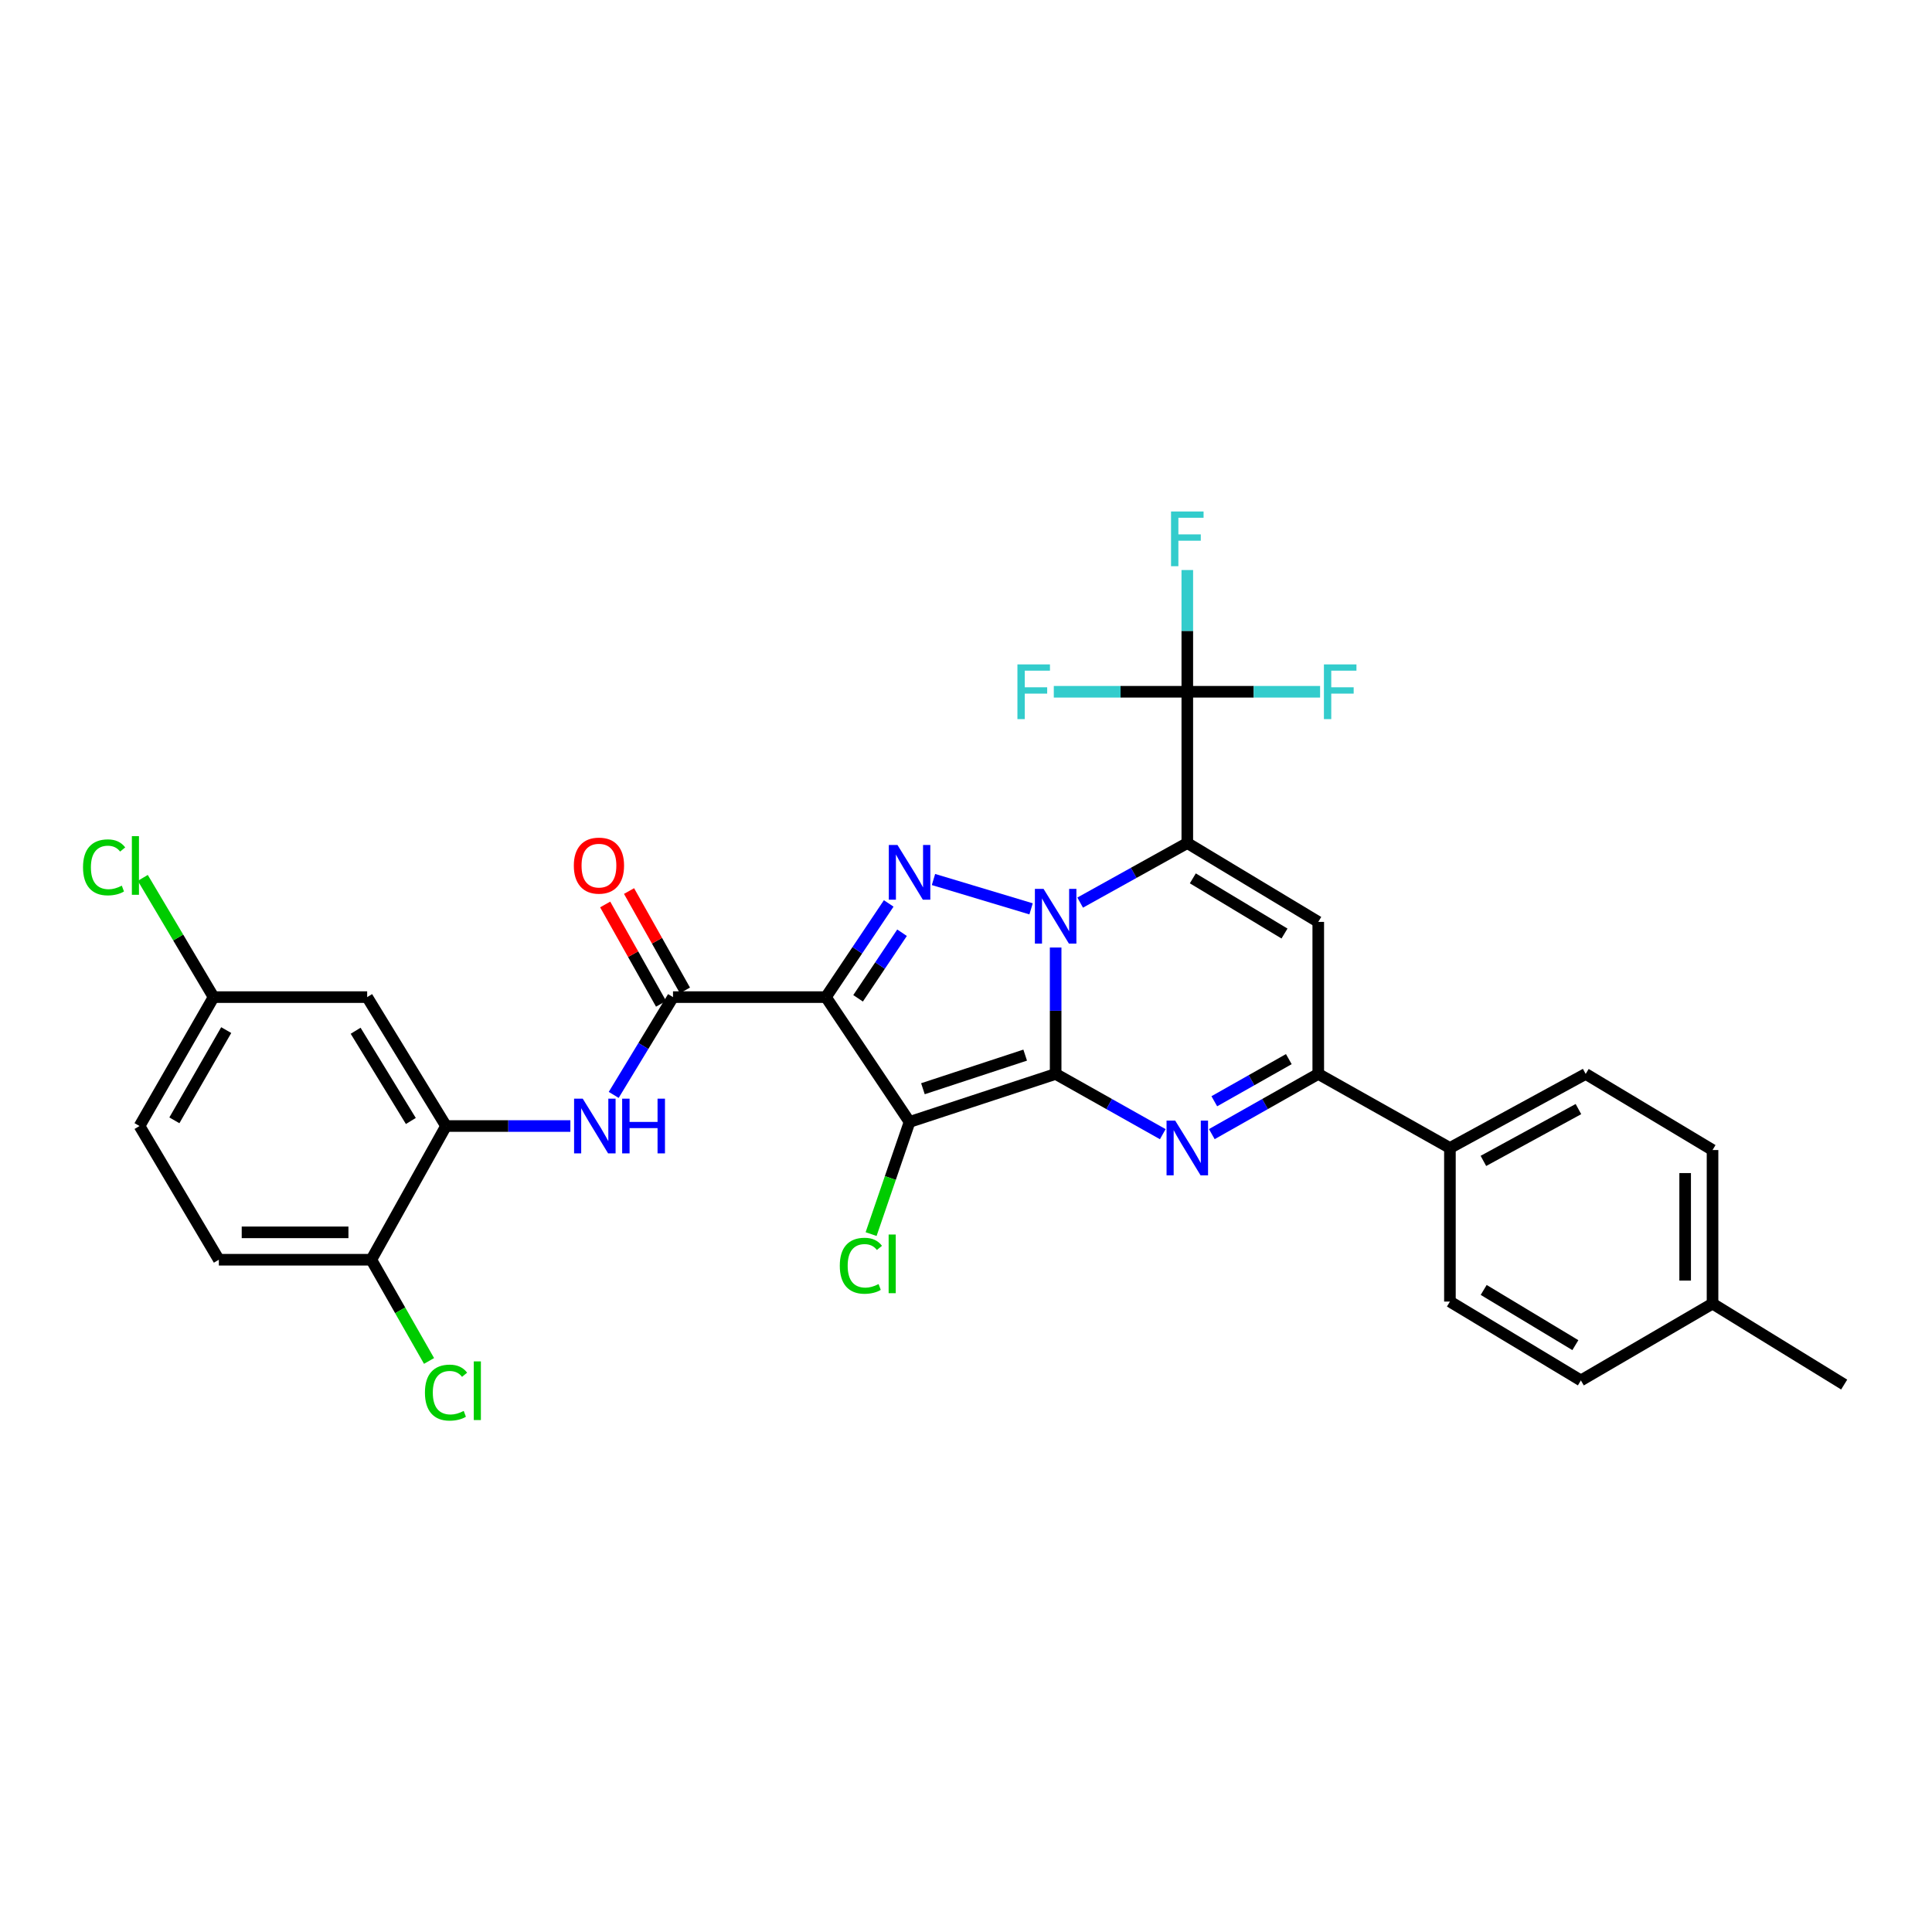 <?xml version='1.0' encoding='iso-8859-1'?>
<svg version='1.1' baseProfile='full'
              xmlns='http://www.w3.org/2000/svg'
                      xmlns:rdkit='http://www.rdkit.org/xml'
                      xmlns:xlink='http://www.w3.org/1999/xlink'
                  xml:space='preserve'
width='1000px' height='1000px' viewBox='0 0 1000 1000'>
<!-- END OF HEADER -->
<rect style='opacity:1.0;fill:#FFFFFF;stroke:none' width='1000' height='1000' x='0' y='0'> </rect>
<path class='bond-0' d='M 546.4,555.865 L 546.4,523.152' style='fill:none;fill-rule:evenodd;stroke:#000000;stroke-width:6px;stroke-linecap:butt;stroke-linejoin:miter;stroke-opacity:1' />
<path class='bond-0' d='M 546.4,523.152 L 546.4,490.438' style='fill:none;fill-rule:evenodd;stroke:#0000FF;stroke-width:6px;stroke-linecap:butt;stroke-linejoin:miter;stroke-opacity:1' />
<path class='bond-2' d='M 546.4,555.865 L 470.788,580.717' style='fill:none;fill-rule:evenodd;stroke:#000000;stroke-width:6px;stroke-linecap:butt;stroke-linejoin:miter;stroke-opacity:1' />
<path class='bond-2' d='M 530.632,546.128 L 477.704,563.524' style='fill:none;fill-rule:evenodd;stroke:#000000;stroke-width:6px;stroke-linecap:butt;stroke-linejoin:miter;stroke-opacity:1' />
<path class='bond-5' d='M 546.4,555.865 L 574.125,571.458' style='fill:none;fill-rule:evenodd;stroke:#000000;stroke-width:6px;stroke-linecap:butt;stroke-linejoin:miter;stroke-opacity:1' />
<path class='bond-5' d='M 574.125,571.458 L 601.851,587.051' style='fill:none;fill-rule:evenodd;stroke:#0000FF;stroke-width:6px;stroke-linecap:butt;stroke-linejoin:miter;stroke-opacity:1' />
<path class='bond-1' d='M 559.089,467.186 L 586.817,451.778' style='fill:none;fill-rule:evenodd;stroke:#0000FF;stroke-width:6px;stroke-linecap:butt;stroke-linejoin:miter;stroke-opacity:1' />
<path class='bond-1' d='M 586.817,451.778 L 614.546,436.369' style='fill:none;fill-rule:evenodd;stroke:#000000;stroke-width:6px;stroke-linecap:butt;stroke-linejoin:miter;stroke-opacity:1' />
<path class='bond-4' d='M 533.686,470.416 L 483.17,455.233' style='fill:none;fill-rule:evenodd;stroke:#0000FF;stroke-width:6px;stroke-linecap:butt;stroke-linejoin:miter;stroke-opacity:1' />
<path class='bond-9' d='M 614.546,436.369 L 614.546,358.056' style='fill:none;fill-rule:evenodd;stroke:#000000;stroke-width:6px;stroke-linecap:butt;stroke-linejoin:miter;stroke-opacity:1' />
<path class='bond-32' d='M 614.546,436.369 L 682.33,477.175' style='fill:none;fill-rule:evenodd;stroke:#000000;stroke-width:6px;stroke-linecap:butt;stroke-linejoin:miter;stroke-opacity:1' />
<path class='bond-32' d='M 617.403,454.633 L 664.852,483.197' style='fill:none;fill-rule:evenodd;stroke:#000000;stroke-width:6px;stroke-linecap:butt;stroke-linejoin:miter;stroke-opacity:1' />
<path class='bond-3' d='M 470.788,580.717 L 427.494,516.107' style='fill:none;fill-rule:evenodd;stroke:#000000;stroke-width:6px;stroke-linecap:butt;stroke-linejoin:miter;stroke-opacity:1' />
<path class='bond-15' d='M 470.788,580.717 L 460.834,609.744' style='fill:none;fill-rule:evenodd;stroke:#000000;stroke-width:6px;stroke-linecap:butt;stroke-linejoin:miter;stroke-opacity:1' />
<path class='bond-15' d='M 460.834,609.744 L 450.879,638.77' style='fill:none;fill-rule:evenodd;stroke:#00CC00;stroke-width:6px;stroke-linecap:butt;stroke-linejoin:miter;stroke-opacity:1' />
<path class='bond-7' d='M 427.494,516.107 L 348.347,516.107' style='fill:none;fill-rule:evenodd;stroke:#000000;stroke-width:6px;stroke-linecap:butt;stroke-linejoin:miter;stroke-opacity:1' />
<path class='bond-31' d='M 427.494,516.107 L 443.744,491.861' style='fill:none;fill-rule:evenodd;stroke:#000000;stroke-width:6px;stroke-linecap:butt;stroke-linejoin:miter;stroke-opacity:1' />
<path class='bond-31' d='M 443.744,491.861 L 459.994,467.616' style='fill:none;fill-rule:evenodd;stroke:#0000FF;stroke-width:6px;stroke-linecap:butt;stroke-linejoin:miter;stroke-opacity:1' />
<path class='bond-31' d='M 444.143,516.725 L 455.518,499.753' style='fill:none;fill-rule:evenodd;stroke:#000000;stroke-width:6px;stroke-linecap:butt;stroke-linejoin:miter;stroke-opacity:1' />
<path class='bond-31' d='M 455.518,499.753 L 466.894,482.781' style='fill:none;fill-rule:evenodd;stroke:#0000FF;stroke-width:6px;stroke-linecap:butt;stroke-linejoin:miter;stroke-opacity:1' />
<path class='bond-8' d='M 627.233,587.018 L 654.781,571.441' style='fill:none;fill-rule:evenodd;stroke:#0000FF;stroke-width:6px;stroke-linecap:butt;stroke-linejoin:miter;stroke-opacity:1' />
<path class='bond-8' d='M 654.781,571.441 L 682.33,555.865' style='fill:none;fill-rule:evenodd;stroke:#000000;stroke-width:6px;stroke-linecap:butt;stroke-linejoin:miter;stroke-opacity:1' />
<path class='bond-8' d='M 628.521,570.006 L 647.805,559.103' style='fill:none;fill-rule:evenodd;stroke:#0000FF;stroke-width:6px;stroke-linecap:butt;stroke-linejoin:miter;stroke-opacity:1' />
<path class='bond-8' d='M 647.805,559.103 L 667.089,548.2' style='fill:none;fill-rule:evenodd;stroke:#000000;stroke-width:6px;stroke-linecap:butt;stroke-linejoin:miter;stroke-opacity:1' />
<path class='bond-6' d='M 682.33,477.175 L 682.33,555.865' style='fill:none;fill-rule:evenodd;stroke:#000000;stroke-width:6px;stroke-linecap:butt;stroke-linejoin:miter;stroke-opacity:1' />
<path class='bond-10' d='M 348.347,516.107 L 333.002,541.412' style='fill:none;fill-rule:evenodd;stroke:#000000;stroke-width:6px;stroke-linecap:butt;stroke-linejoin:miter;stroke-opacity:1' />
<path class='bond-10' d='M 333.002,541.412 L 317.657,566.717' style='fill:none;fill-rule:evenodd;stroke:#0000FF;stroke-width:6px;stroke-linecap:butt;stroke-linejoin:miter;stroke-opacity:1' />
<path class='bond-16' d='M 354.524,512.632 L 340.058,486.916' style='fill:none;fill-rule:evenodd;stroke:#000000;stroke-width:6px;stroke-linecap:butt;stroke-linejoin:miter;stroke-opacity:1' />
<path class='bond-16' d='M 340.058,486.916 L 325.592,461.2' style='fill:none;fill-rule:evenodd;stroke:#FF0000;stroke-width:6px;stroke-linecap:butt;stroke-linejoin:miter;stroke-opacity:1' />
<path class='bond-16' d='M 342.17,519.581 L 327.704,493.865' style='fill:none;fill-rule:evenodd;stroke:#000000;stroke-width:6px;stroke-linecap:butt;stroke-linejoin:miter;stroke-opacity:1' />
<path class='bond-16' d='M 327.704,493.865 L 313.239,468.15' style='fill:none;fill-rule:evenodd;stroke:#FF0000;stroke-width:6px;stroke-linecap:butt;stroke-linejoin:miter;stroke-opacity:1' />
<path class='bond-13' d='M 682.33,555.865 L 750.476,594.191' style='fill:none;fill-rule:evenodd;stroke:#000000;stroke-width:6px;stroke-linecap:butt;stroke-linejoin:miter;stroke-opacity:1' />
<path class='bond-17' d='M 614.546,358.056 L 648.912,358.056' style='fill:none;fill-rule:evenodd;stroke:#000000;stroke-width:6px;stroke-linecap:butt;stroke-linejoin:miter;stroke-opacity:1' />
<path class='bond-17' d='M 648.912,358.056 L 683.279,358.056' style='fill:none;fill-rule:evenodd;stroke:#33CCCC;stroke-width:6px;stroke-linecap:butt;stroke-linejoin:miter;stroke-opacity:1' />
<path class='bond-18' d='M 614.546,358.056 L 614.546,326.552' style='fill:none;fill-rule:evenodd;stroke:#000000;stroke-width:6px;stroke-linecap:butt;stroke-linejoin:miter;stroke-opacity:1' />
<path class='bond-18' d='M 614.546,326.552 L 614.546,295.048' style='fill:none;fill-rule:evenodd;stroke:#33CCCC;stroke-width:6px;stroke-linecap:butt;stroke-linejoin:miter;stroke-opacity:1' />
<path class='bond-19' d='M 614.546,358.056 L 579.995,358.056' style='fill:none;fill-rule:evenodd;stroke:#000000;stroke-width:6px;stroke-linecap:butt;stroke-linejoin:miter;stroke-opacity:1' />
<path class='bond-19' d='M 579.995,358.056 L 545.444,358.056' style='fill:none;fill-rule:evenodd;stroke:#33CCCC;stroke-width:6px;stroke-linecap:butt;stroke-linejoin:miter;stroke-opacity:1' />
<path class='bond-11' d='M 295.222,582.828 L 263.044,582.828' style='fill:none;fill-rule:evenodd;stroke:#0000FF;stroke-width:6px;stroke-linecap:butt;stroke-linejoin:miter;stroke-opacity:1' />
<path class='bond-11' d='M 263.044,582.828 L 230.866,582.828' style='fill:none;fill-rule:evenodd;stroke:#000000;stroke-width:6px;stroke-linecap:butt;stroke-linejoin:miter;stroke-opacity:1' />
<path class='bond-12' d='M 230.866,582.828 L 190.045,516.107' style='fill:none;fill-rule:evenodd;stroke:#000000;stroke-width:6px;stroke-linecap:butt;stroke-linejoin:miter;stroke-opacity:1' />
<path class='bond-12' d='M 212.652,580.217 L 184.077,533.512' style='fill:none;fill-rule:evenodd;stroke:#000000;stroke-width:6px;stroke-linecap:butt;stroke-linejoin:miter;stroke-opacity:1' />
<path class='bond-14' d='M 230.866,582.828 L 192.186,652.037' style='fill:none;fill-rule:evenodd;stroke:#000000;stroke-width:6px;stroke-linecap:butt;stroke-linejoin:miter;stroke-opacity:1' />
<path class='bond-23' d='M 190.045,516.107 L 110.551,516.107' style='fill:none;fill-rule:evenodd;stroke:#000000;stroke-width:6px;stroke-linecap:butt;stroke-linejoin:miter;stroke-opacity:1' />
<path class='bond-20' d='M 750.476,594.191 L 820.749,555.865' style='fill:none;fill-rule:evenodd;stroke:#000000;stroke-width:6px;stroke-linecap:butt;stroke-linejoin:miter;stroke-opacity:1' />
<path class='bond-20' d='M 767.804,600.886 L 816.995,574.058' style='fill:none;fill-rule:evenodd;stroke:#000000;stroke-width:6px;stroke-linecap:butt;stroke-linejoin:miter;stroke-opacity:1' />
<path class='bond-21' d='M 750.476,594.191 L 750.476,673.692' style='fill:none;fill-rule:evenodd;stroke:#000000;stroke-width:6px;stroke-linecap:butt;stroke-linejoin:miter;stroke-opacity:1' />
<path class='bond-22' d='M 192.186,652.037 L 113.275,652.037' style='fill:none;fill-rule:evenodd;stroke:#000000;stroke-width:6px;stroke-linecap:butt;stroke-linejoin:miter;stroke-opacity:1' />
<path class='bond-22' d='M 180.35,637.863 L 125.112,637.863' style='fill:none;fill-rule:evenodd;stroke:#000000;stroke-width:6px;stroke-linecap:butt;stroke-linejoin:miter;stroke-opacity:1' />
<path class='bond-24' d='M 192.186,652.037 L 207.13,678.231' style='fill:none;fill-rule:evenodd;stroke:#000000;stroke-width:6px;stroke-linecap:butt;stroke-linejoin:miter;stroke-opacity:1' />
<path class='bond-24' d='M 207.13,678.231 L 222.074,704.426' style='fill:none;fill-rule:evenodd;stroke:#00CC00;stroke-width:6px;stroke-linecap:butt;stroke-linejoin:miter;stroke-opacity:1' />
<path class='bond-27' d='M 820.749,555.865 L 886.407,595.254' style='fill:none;fill-rule:evenodd;stroke:#000000;stroke-width:6px;stroke-linecap:butt;stroke-linejoin:miter;stroke-opacity:1' />
<path class='bond-26' d='M 750.476,673.692 L 818.261,714.506' style='fill:none;fill-rule:evenodd;stroke:#000000;stroke-width:6px;stroke-linecap:butt;stroke-linejoin:miter;stroke-opacity:1' />
<path class='bond-26' d='M 767.955,667.671 L 815.404,696.241' style='fill:none;fill-rule:evenodd;stroke:#000000;stroke-width:6px;stroke-linecap:butt;stroke-linejoin:miter;stroke-opacity:1' />
<path class='bond-25' d='M 113.275,652.037 L 72.218,582.828' style='fill:none;fill-rule:evenodd;stroke:#000000;stroke-width:6px;stroke-linecap:butt;stroke-linejoin:miter;stroke-opacity:1' />
<path class='bond-28' d='M 110.551,516.107 L 92.232,485.252' style='fill:none;fill-rule:evenodd;stroke:#000000;stroke-width:6px;stroke-linecap:butt;stroke-linejoin:miter;stroke-opacity:1' />
<path class='bond-28' d='M 92.232,485.252 L 73.913,454.396' style='fill:none;fill-rule:evenodd;stroke:#00CC00;stroke-width:6px;stroke-linecap:butt;stroke-linejoin:miter;stroke-opacity:1' />
<path class='bond-34' d='M 110.551,516.107 L 72.218,582.828' style='fill:none;fill-rule:evenodd;stroke:#000000;stroke-width:6px;stroke-linecap:butt;stroke-linejoin:miter;stroke-opacity:1' />
<path class='bond-34' d='M 117.091,533.176 L 90.258,579.881' style='fill:none;fill-rule:evenodd;stroke:#000000;stroke-width:6px;stroke-linecap:butt;stroke-linejoin:miter;stroke-opacity:1' />
<path class='bond-29' d='M 818.261,714.506 L 886.407,674.755' style='fill:none;fill-rule:evenodd;stroke:#000000;stroke-width:6px;stroke-linecap:butt;stroke-linejoin:miter;stroke-opacity:1' />
<path class='bond-33' d='M 886.407,595.254 L 886.407,674.755' style='fill:none;fill-rule:evenodd;stroke:#000000;stroke-width:6px;stroke-linecap:butt;stroke-linejoin:miter;stroke-opacity:1' />
<path class='bond-33' d='M 872.233,607.179 L 872.233,662.83' style='fill:none;fill-rule:evenodd;stroke:#000000;stroke-width:6px;stroke-linecap:butt;stroke-linejoin:miter;stroke-opacity:1' />
<path class='bond-30' d='M 886.407,674.755 L 954.545,716.648' style='fill:none;fill-rule:evenodd;stroke:#000000;stroke-width:6px;stroke-linecap:butt;stroke-linejoin:miter;stroke-opacity:1' />
<path  class='atom-1' d='M 540.14 460.078
L 549.42 475.078
Q 550.34 476.558, 551.82 479.238
Q 553.3 481.918, 553.38 482.078
L 553.38 460.078
L 557.14 460.078
L 557.14 488.398
L 553.26 488.398
L 543.3 471.998
Q 542.14 470.078, 540.9 467.878
Q 539.7 465.678, 539.34 464.998
L 539.34 488.398
L 535.66 488.398
L 535.66 460.078
L 540.14 460.078
' fill='#0000FF'/>
<path  class='atom-5' d='M 464.528 437.352
L 473.808 452.352
Q 474.728 453.832, 476.208 456.512
Q 477.688 459.192, 477.768 459.352
L 477.768 437.352
L 481.528 437.352
L 481.528 465.672
L 477.648 465.672
L 467.688 449.272
Q 466.528 447.352, 465.288 445.152
Q 464.088 442.952, 463.728 442.272
L 463.728 465.672
L 460.048 465.672
L 460.048 437.352
L 464.528 437.352
' fill='#0000FF'/>
<path  class='atom-6' d='M 608.286 580.031
L 617.566 595.031
Q 618.486 596.511, 619.966 599.191
Q 621.446 601.871, 621.526 602.031
L 621.526 580.031
L 625.286 580.031
L 625.286 608.351
L 621.406 608.351
L 611.446 591.951
Q 610.286 590.031, 609.046 587.831
Q 607.846 585.631, 607.486 584.951
L 607.486 608.351
L 603.806 608.351
L 603.806 580.031
L 608.286 580.031
' fill='#0000FF'/>
<path  class='atom-11' d='M 301.627 568.668
L 310.907 583.668
Q 311.827 585.148, 313.307 587.828
Q 314.787 590.508, 314.867 590.668
L 314.867 568.668
L 318.627 568.668
L 318.627 596.988
L 314.747 596.988
L 304.787 580.588
Q 303.627 578.668, 302.387 576.468
Q 301.187 574.268, 300.827 573.588
L 300.827 596.988
L 297.147 596.988
L 297.147 568.668
L 301.627 568.668
' fill='#0000FF'/>
<path  class='atom-11' d='M 322.027 568.668
L 325.867 568.668
L 325.867 580.708
L 340.347 580.708
L 340.347 568.668
L 344.187 568.668
L 344.187 596.988
L 340.347 596.988
L 340.347 583.908
L 325.867 583.908
L 325.867 596.988
L 322.027 596.988
L 322.027 568.668
' fill='#0000FF'/>
<path  class='atom-16' d='M 434.677 655.151
Q 434.677 648.111, 437.957 644.431
Q 441.277 640.711, 447.557 640.711
Q 453.397 640.711, 456.517 644.831
L 453.877 646.991
Q 451.597 643.991, 447.557 643.991
Q 443.277 643.991, 440.997 646.871
Q 438.757 649.711, 438.757 655.151
Q 438.757 660.751, 441.077 663.631
Q 443.437 666.511, 447.997 666.511
Q 451.117 666.511, 454.757 664.631
L 455.877 667.631
Q 454.397 668.591, 452.157 669.151
Q 449.917 669.711, 447.437 669.711
Q 441.277 669.711, 437.957 665.951
Q 434.677 662.191, 434.677 655.151
' fill='#00CC00'/>
<path  class='atom-16' d='M 459.957 638.991
L 463.637 638.991
L 463.637 669.351
L 459.957 669.351
L 459.957 638.991
' fill='#00CC00'/>
<path  class='atom-17' d='M 297.013 448.04
Q 297.013 441.24, 300.373 437.44
Q 303.733 433.64, 310.013 433.64
Q 316.293 433.64, 319.653 437.44
Q 323.013 441.24, 323.013 448.04
Q 323.013 454.92, 319.613 458.84
Q 316.213 462.72, 310.013 462.72
Q 303.773 462.72, 300.373 458.84
Q 297.013 454.96, 297.013 448.04
M 310.013 459.52
Q 314.333 459.52, 316.653 456.64
Q 319.013 453.72, 319.013 448.04
Q 319.013 442.48, 316.653 439.68
Q 314.333 436.84, 310.013 436.84
Q 305.693 436.84, 303.333 439.64
Q 301.013 442.44, 301.013 448.04
Q 301.013 453.76, 303.333 456.64
Q 305.693 459.52, 310.013 459.52
' fill='#FF0000'/>
<path  class='atom-18' d='M 685.257 343.896
L 702.097 343.896
L 702.097 347.136
L 689.057 347.136
L 689.057 355.736
L 700.657 355.736
L 700.657 359.016
L 689.057 359.016
L 689.057 372.216
L 685.257 372.216
L 685.257 343.896
' fill='#33CCCC'/>
<path  class='atom-19' d='M 606.126 264.749
L 622.966 264.749
L 622.966 267.989
L 609.926 267.989
L 609.926 276.589
L 621.526 276.589
L 621.526 279.869
L 609.926 279.869
L 609.926 293.069
L 606.126 293.069
L 606.126 264.749
' fill='#33CCCC'/>
<path  class='atom-20' d='M 526.617 343.896
L 543.457 343.896
L 543.457 347.136
L 530.417 347.136
L 530.417 355.736
L 542.017 355.736
L 542.017 359.016
L 530.417 359.016
L 530.417 372.216
L 526.617 372.216
L 526.617 343.896
' fill='#33CCCC'/>
<path  class='atom-25' d='M 219.946 720.817
Q 219.946 713.777, 223.226 710.097
Q 226.546 706.377, 232.826 706.377
Q 238.666 706.377, 241.786 710.497
L 239.146 712.657
Q 236.866 709.657, 232.826 709.657
Q 228.546 709.657, 226.266 712.537
Q 224.026 715.377, 224.026 720.817
Q 224.026 726.417, 226.346 729.297
Q 228.706 732.177, 233.266 732.177
Q 236.386 732.177, 240.026 730.297
L 241.146 733.297
Q 239.666 734.257, 237.426 734.817
Q 235.186 735.377, 232.706 735.377
Q 226.546 735.377, 223.226 731.617
Q 219.946 727.857, 219.946 720.817
' fill='#00CC00'/>
<path  class='atom-25' d='M 245.226 704.657
L 248.906 704.657
L 248.906 735.017
L 245.226 735.017
L 245.226 704.657
' fill='#00CC00'/>
<path  class='atom-29' d='M 42.971 448.94
Q 42.971 441.9, 46.251 438.22
Q 49.571 434.5, 55.851 434.5
Q 61.691 434.5, 64.811 438.62
L 62.171 440.78
Q 59.891 437.78, 55.851 437.78
Q 51.571 437.78, 49.291 440.66
Q 47.051 443.5, 47.051 448.94
Q 47.051 454.54, 49.371 457.42
Q 51.731 460.3, 56.291 460.3
Q 59.411 460.3, 63.051 458.42
L 64.171 461.42
Q 62.691 462.38, 60.451 462.94
Q 58.211 463.5, 55.731 463.5
Q 49.571 463.5, 46.251 459.74
Q 42.971 455.98, 42.971 448.94
' fill='#00CC00'/>
<path  class='atom-29' d='M 68.251 432.78
L 71.931 432.78
L 71.931 463.14
L 68.251 463.14
L 68.251 432.78
' fill='#00CC00'/>
</svg>
